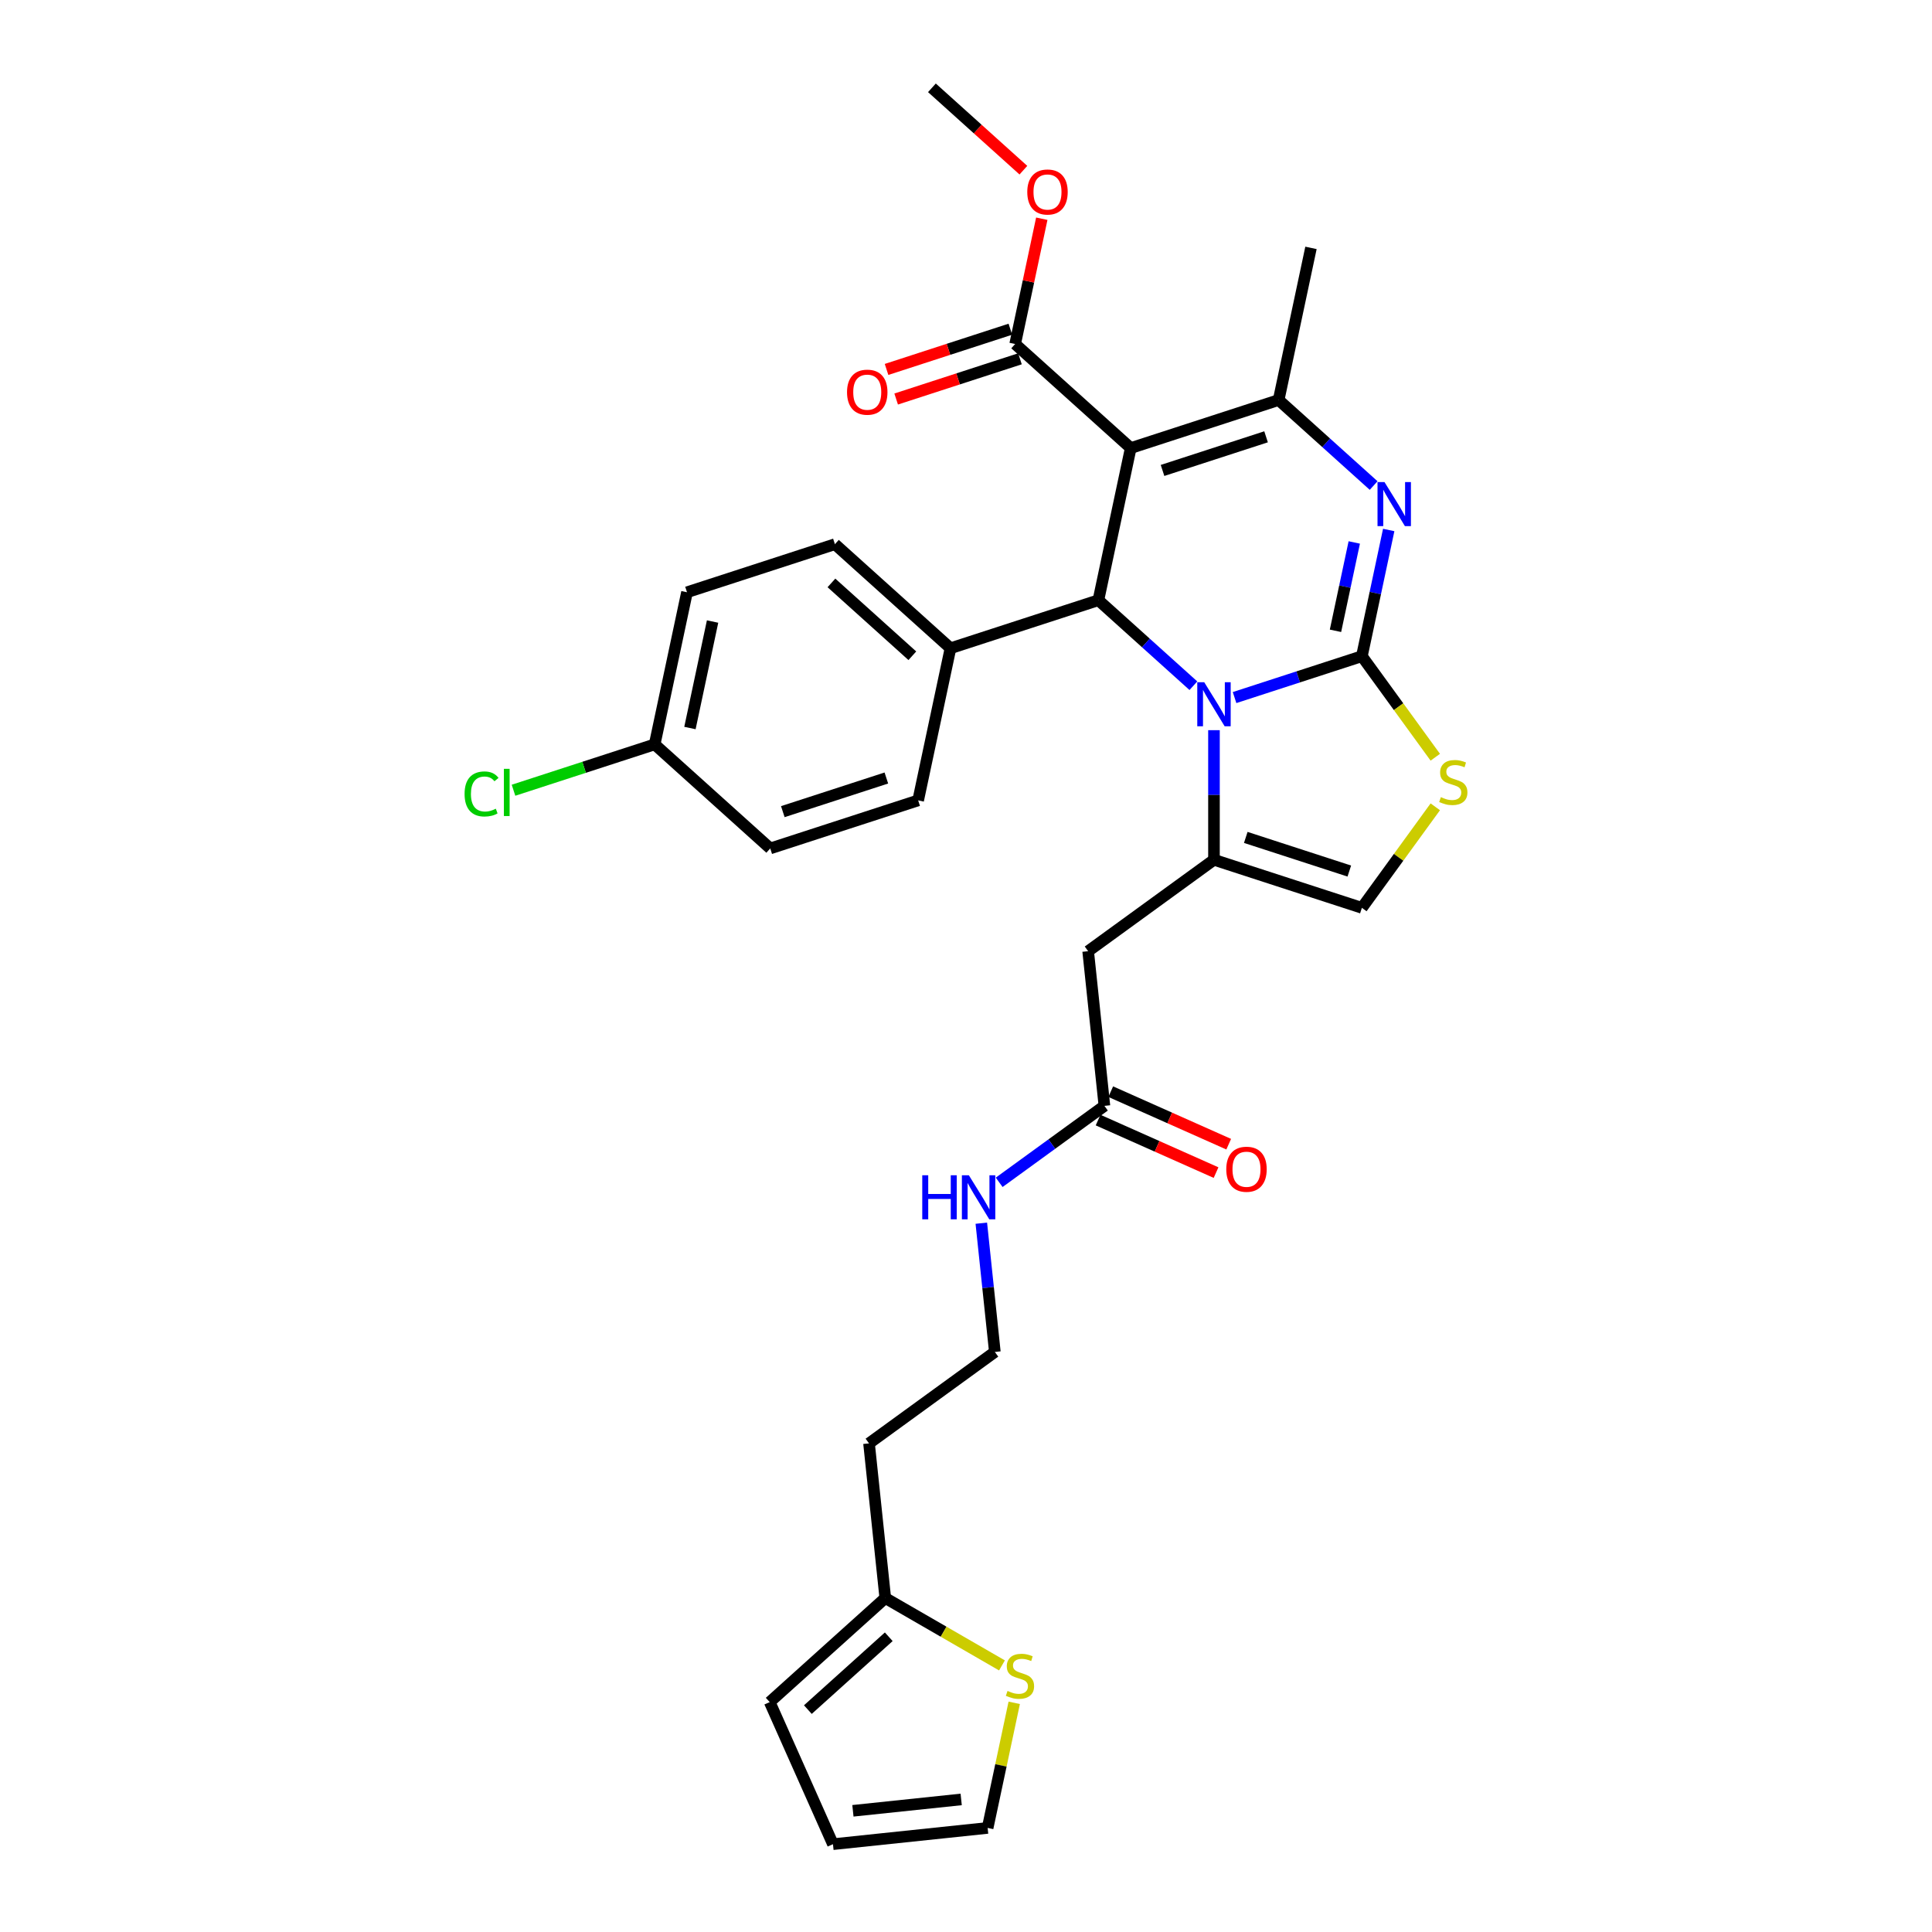 <?xml version='1.0' encoding='iso-8859-1'?>
<svg version='1.1' baseProfile='full'
              xmlns='http://www.w3.org/2000/svg'
                      xmlns:rdkit='http://www.rdkit.org/xml'
                      xmlns:xlink='http://www.w3.org/1999/xlink'
                  xml:space='preserve'
width='1000px' height='1000px' viewBox='0 0 1000 1000'>
<!-- END OF HEADER -->
<rect style='opacity:1.0;fill:#FFFFFF;stroke:none' width='1000' height='1000' x='0' y='0'> </rect>
<path class='bond-0' d='M 458.221,827.143 L 449.807,747.085' style='fill:none;fill-rule:evenodd;stroke:#000000;stroke-width:6px;stroke-linecap:butt;stroke-linejoin:miter;stroke-opacity:1' />
<path class='bond-1' d='M 458.221,827.143 L 488.417,844.576' style='fill:none;fill-rule:evenodd;stroke:#000000;stroke-width:6px;stroke-linecap:butt;stroke-linejoin:miter;stroke-opacity:1' />
<path class='bond-1' d='M 488.417,844.576 L 518.613,862.01' style='fill:none;fill-rule:evenodd;stroke:#CCCC00;stroke-width:6px;stroke-linecap:butt;stroke-linejoin:miter;stroke-opacity:1' />
<path class='bond-2' d='M 458.221,827.143 L 398.399,881.007' style='fill:none;fill-rule:evenodd;stroke:#000000;stroke-width:6px;stroke-linecap:butt;stroke-linejoin:miter;stroke-opacity:1' />
<path class='bond-2' d='M 460.021,847.187 L 418.145,884.891' style='fill:none;fill-rule:evenodd;stroke:#000000;stroke-width:6px;stroke-linecap:butt;stroke-linejoin:miter;stroke-opacity:1' />
<path class='bond-3' d='M 571.642,572.396 L 544.408,592.182' style='fill:none;fill-rule:evenodd;stroke:#000000;stroke-width:6px;stroke-linecap:butt;stroke-linejoin:miter;stroke-opacity:1' />
<path class='bond-3' d='M 544.408,592.182 L 517.175,611.969' style='fill:none;fill-rule:evenodd;stroke:#0000FF;stroke-width:6px;stroke-linecap:butt;stroke-linejoin:miter;stroke-opacity:1' />
<path class='bond-4' d='M 568.367,579.75 L 598.898,593.343' style='fill:none;fill-rule:evenodd;stroke:#000000;stroke-width:6px;stroke-linecap:butt;stroke-linejoin:miter;stroke-opacity:1' />
<path class='bond-4' d='M 598.898,593.343 L 629.429,606.937' style='fill:none;fill-rule:evenodd;stroke:#FF0000;stroke-width:6px;stroke-linecap:butt;stroke-linejoin:miter;stroke-opacity:1' />
<path class='bond-4' d='M 574.916,565.042 L 605.447,578.636' style='fill:none;fill-rule:evenodd;stroke:#000000;stroke-width:6px;stroke-linecap:butt;stroke-linejoin:miter;stroke-opacity:1' />
<path class='bond-4' d='M 605.447,578.636 L 635.977,592.229' style='fill:none;fill-rule:evenodd;stroke:#FF0000;stroke-width:6px;stroke-linecap:butt;stroke-linejoin:miter;stroke-opacity:1' />
<path class='bond-5' d='M 571.642,572.396 L 563.227,492.339' style='fill:none;fill-rule:evenodd;stroke:#000000;stroke-width:6px;stroke-linecap:butt;stroke-linejoin:miter;stroke-opacity:1' />
<path class='bond-6' d='M 507.927,633.123 L 511.429,666.446' style='fill:none;fill-rule:evenodd;stroke:#0000FF;stroke-width:6px;stroke-linecap:butt;stroke-linejoin:miter;stroke-opacity:1' />
<path class='bond-6' d='M 511.429,666.446 L 514.931,699.769' style='fill:none;fill-rule:evenodd;stroke:#000000;stroke-width:6px;stroke-linecap:butt;stroke-linejoin:miter;stroke-opacity:1' />
<path class='bond-7' d='M 449.807,747.085 L 514.931,699.769' style='fill:none;fill-rule:evenodd;stroke:#000000;stroke-width:6px;stroke-linecap:butt;stroke-linejoin:miter;stroke-opacity:1' />
<path class='bond-8' d='M 718.796,274.321 L 711.853,306.985' style='fill:none;fill-rule:evenodd;stroke:#0000FF;stroke-width:6px;stroke-linecap:butt;stroke-linejoin:miter;stroke-opacity:1' />
<path class='bond-8' d='M 711.853,306.985 L 704.91,339.649' style='fill:none;fill-rule:evenodd;stroke:#000000;stroke-width:6px;stroke-linecap:butt;stroke-linejoin:miter;stroke-opacity:1' />
<path class='bond-8' d='M 700.965,280.773 L 696.105,303.638' style='fill:none;fill-rule:evenodd;stroke:#0000FF;stroke-width:6px;stroke-linecap:butt;stroke-linejoin:miter;stroke-opacity:1' />
<path class='bond-8' d='M 696.105,303.638 L 691.245,326.503' style='fill:none;fill-rule:evenodd;stroke:#000000;stroke-width:6px;stroke-linecap:butt;stroke-linejoin:miter;stroke-opacity:1' />
<path class='bond-9' d='M 710.989,251.314 L 686.407,229.18' style='fill:none;fill-rule:evenodd;stroke:#0000FF;stroke-width:6px;stroke-linecap:butt;stroke-linejoin:miter;stroke-opacity:1' />
<path class='bond-9' d='M 686.407,229.18 L 661.825,207.046' style='fill:none;fill-rule:evenodd;stroke:#000000;stroke-width:6px;stroke-linecap:butt;stroke-linejoin:miter;stroke-opacity:1' />
<path class='bond-10' d='M 568.53,310.661 L 593.112,332.795' style='fill:none;fill-rule:evenodd;stroke:#000000;stroke-width:6px;stroke-linecap:butt;stroke-linejoin:miter;stroke-opacity:1' />
<path class='bond-10' d='M 593.112,332.795 L 617.694,354.928' style='fill:none;fill-rule:evenodd;stroke:#0000FF;stroke-width:6px;stroke-linecap:butt;stroke-linejoin:miter;stroke-opacity:1' />
<path class='bond-11' d='M 568.53,310.661 L 585.266,231.922' style='fill:none;fill-rule:evenodd;stroke:#000000;stroke-width:6px;stroke-linecap:butt;stroke-linejoin:miter;stroke-opacity:1' />
<path class='bond-12' d='M 568.53,310.661 L 491.971,335.536' style='fill:none;fill-rule:evenodd;stroke:#000000;stroke-width:6px;stroke-linecap:butt;stroke-linejoin:miter;stroke-opacity:1' />
<path class='bond-13' d='M 585.266,231.922 L 525.444,178.058' style='fill:none;fill-rule:evenodd;stroke:#000000;stroke-width:6px;stroke-linecap:butt;stroke-linejoin:miter;stroke-opacity:1' />
<path class='bond-14' d='M 585.266,231.922 L 661.825,207.046' style='fill:none;fill-rule:evenodd;stroke:#000000;stroke-width:6px;stroke-linecap:butt;stroke-linejoin:miter;stroke-opacity:1' />
<path class='bond-14' d='M 601.725,243.502 L 655.316,226.089' style='fill:none;fill-rule:evenodd;stroke:#000000;stroke-width:6px;stroke-linecap:butt;stroke-linejoin:miter;stroke-opacity:1' />
<path class='bond-15' d='M 661.825,207.046 L 678.561,128.307' style='fill:none;fill-rule:evenodd;stroke:#000000;stroke-width:6px;stroke-linecap:butt;stroke-linejoin:miter;stroke-opacity:1' />
<path class='bond-16' d='M 639.01,361.062 L 671.96,350.356' style='fill:none;fill-rule:evenodd;stroke:#0000FF;stroke-width:6px;stroke-linecap:butt;stroke-linejoin:miter;stroke-opacity:1' />
<path class='bond-16' d='M 671.96,350.356 L 704.91,339.649' style='fill:none;fill-rule:evenodd;stroke:#000000;stroke-width:6px;stroke-linecap:butt;stroke-linejoin:miter;stroke-opacity:1' />
<path class='bond-17' d='M 628.352,377.936 L 628.352,411.48' style='fill:none;fill-rule:evenodd;stroke:#0000FF;stroke-width:6px;stroke-linecap:butt;stroke-linejoin:miter;stroke-opacity:1' />
<path class='bond-17' d='M 628.352,411.48 L 628.352,445.023' style='fill:none;fill-rule:evenodd;stroke:#000000;stroke-width:6px;stroke-linecap:butt;stroke-linejoin:miter;stroke-opacity:1' />
<path class='bond-18' d='M 704.91,339.649 L 723.907,365.797' style='fill:none;fill-rule:evenodd;stroke:#000000;stroke-width:6px;stroke-linecap:butt;stroke-linejoin:miter;stroke-opacity:1' />
<path class='bond-18' d='M 723.907,365.797 L 742.904,391.944' style='fill:none;fill-rule:evenodd;stroke:#CCCC00;stroke-width:6px;stroke-linecap:butt;stroke-linejoin:miter;stroke-opacity:1' />
<path class='bond-19' d='M 742.904,417.604 L 723.907,443.751' style='fill:none;fill-rule:evenodd;stroke:#CCCC00;stroke-width:6px;stroke-linecap:butt;stroke-linejoin:miter;stroke-opacity:1' />
<path class='bond-19' d='M 723.907,443.751 L 704.91,469.899' style='fill:none;fill-rule:evenodd;stroke:#000000;stroke-width:6px;stroke-linecap:butt;stroke-linejoin:miter;stroke-opacity:1' />
<path class='bond-20' d='M 704.91,469.899 L 628.352,445.023' style='fill:none;fill-rule:evenodd;stroke:#000000;stroke-width:6px;stroke-linecap:butt;stroke-linejoin:miter;stroke-opacity:1' />
<path class='bond-20' d='M 698.402,450.856 L 644.811,433.443' style='fill:none;fill-rule:evenodd;stroke:#000000;stroke-width:6px;stroke-linecap:butt;stroke-linejoin:miter;stroke-opacity:1' />
<path class='bond-21' d='M 628.352,445.023 L 563.227,492.339' style='fill:none;fill-rule:evenodd;stroke:#000000;stroke-width:6px;stroke-linecap:butt;stroke-linejoin:miter;stroke-opacity:1' />
<path class='bond-22' d='M 338.854,385.287 L 355.591,306.548' style='fill:none;fill-rule:evenodd;stroke:#000000;stroke-width:6px;stroke-linecap:butt;stroke-linejoin:miter;stroke-opacity:1' />
<path class='bond-22' d='M 357.113,376.823 L 368.828,321.706' style='fill:none;fill-rule:evenodd;stroke:#000000;stroke-width:6px;stroke-linecap:butt;stroke-linejoin:miter;stroke-opacity:1' />
<path class='bond-23' d='M 338.854,385.287 L 302.322,397.157' style='fill:none;fill-rule:evenodd;stroke:#000000;stroke-width:6px;stroke-linecap:butt;stroke-linejoin:miter;stroke-opacity:1' />
<path class='bond-23' d='M 302.322,397.157 L 265.79,409.027' style='fill:none;fill-rule:evenodd;stroke:#00CC00;stroke-width:6px;stroke-linecap:butt;stroke-linejoin:miter;stroke-opacity:1' />
<path class='bond-24' d='M 338.854,385.287 L 398.676,439.151' style='fill:none;fill-rule:evenodd;stroke:#000000;stroke-width:6px;stroke-linecap:butt;stroke-linejoin:miter;stroke-opacity:1' />
<path class='bond-25' d='M 525.444,178.058 L 532.336,145.635' style='fill:none;fill-rule:evenodd;stroke:#000000;stroke-width:6px;stroke-linecap:butt;stroke-linejoin:miter;stroke-opacity:1' />
<path class='bond-25' d='M 532.336,145.635 L 539.228,113.212' style='fill:none;fill-rule:evenodd;stroke:#FF0000;stroke-width:6px;stroke-linecap:butt;stroke-linejoin:miter;stroke-opacity:1' />
<path class='bond-26' d='M 522.957,170.402 L 490.916,180.813' style='fill:none;fill-rule:evenodd;stroke:#000000;stroke-width:6px;stroke-linecap:butt;stroke-linejoin:miter;stroke-opacity:1' />
<path class='bond-26' d='M 490.916,180.813 L 458.876,191.223' style='fill:none;fill-rule:evenodd;stroke:#FF0000;stroke-width:6px;stroke-linecap:butt;stroke-linejoin:miter;stroke-opacity:1' />
<path class='bond-26' d='M 527.932,185.714 L 495.891,196.124' style='fill:none;fill-rule:evenodd;stroke:#000000;stroke-width:6px;stroke-linecap:butt;stroke-linejoin:miter;stroke-opacity:1' />
<path class='bond-26' d='M 495.891,196.124 L 463.851,206.535' style='fill:none;fill-rule:evenodd;stroke:#FF0000;stroke-width:6px;stroke-linecap:butt;stroke-linejoin:miter;stroke-opacity:1' />
<path class='bond-27' d='M 529.704,88.084 L 506.031,66.769' style='fill:none;fill-rule:evenodd;stroke:#FF0000;stroke-width:6px;stroke-linecap:butt;stroke-linejoin:miter;stroke-opacity:1' />
<path class='bond-27' d='M 506.031,66.769 L 482.359,45.455' style='fill:none;fill-rule:evenodd;stroke:#000000;stroke-width:6px;stroke-linecap:butt;stroke-linejoin:miter;stroke-opacity:1' />
<path class='bond-28' d='M 491.971,335.536 L 475.235,414.276' style='fill:none;fill-rule:evenodd;stroke:#000000;stroke-width:6px;stroke-linecap:butt;stroke-linejoin:miter;stroke-opacity:1' />
<path class='bond-29' d='M 491.971,335.536 L 432.149,281.672' style='fill:none;fill-rule:evenodd;stroke:#000000;stroke-width:6px;stroke-linecap:butt;stroke-linejoin:miter;stroke-opacity:1' />
<path class='bond-29' d='M 472.225,339.421 L 430.35,301.716' style='fill:none;fill-rule:evenodd;stroke:#000000;stroke-width:6px;stroke-linecap:butt;stroke-linejoin:miter;stroke-opacity:1' />
<path class='bond-30' d='M 398.676,439.151 L 475.235,414.276' style='fill:none;fill-rule:evenodd;stroke:#000000;stroke-width:6px;stroke-linecap:butt;stroke-linejoin:miter;stroke-opacity:1' />
<path class='bond-30' d='M 405.185,420.108 L 458.776,402.695' style='fill:none;fill-rule:evenodd;stroke:#000000;stroke-width:6px;stroke-linecap:butt;stroke-linejoin:miter;stroke-opacity:1' />
<path class='bond-31' d='M 355.591,306.548 L 432.149,281.672' style='fill:none;fill-rule:evenodd;stroke:#000000;stroke-width:6px;stroke-linecap:butt;stroke-linejoin:miter;stroke-opacity:1' />
<path class='bond-32' d='M 524.961,881.382 L 518.08,913.757' style='fill:none;fill-rule:evenodd;stroke:#CCCC00;stroke-width:6px;stroke-linecap:butt;stroke-linejoin:miter;stroke-opacity:1' />
<path class='bond-32' d='M 518.08,913.757 L 511.198,946.131' style='fill:none;fill-rule:evenodd;stroke:#000000;stroke-width:6px;stroke-linecap:butt;stroke-linejoin:miter;stroke-opacity:1' />
<path class='bond-33' d='M 511.198,946.131 L 431.141,954.545' style='fill:none;fill-rule:evenodd;stroke:#000000;stroke-width:6px;stroke-linecap:butt;stroke-linejoin:miter;stroke-opacity:1' />
<path class='bond-33' d='M 497.507,931.382 L 441.467,937.272' style='fill:none;fill-rule:evenodd;stroke:#000000;stroke-width:6px;stroke-linecap:butt;stroke-linejoin:miter;stroke-opacity:1' />
<path class='bond-34' d='M 431.141,954.545 L 398.399,881.007' style='fill:none;fill-rule:evenodd;stroke:#000000;stroke-width:6px;stroke-linecap:butt;stroke-linejoin:miter;stroke-opacity:1' />
<path  class='atom-2' d='M 477.361 608.314
L 480.452 608.314
L 480.452 618.006
L 492.108 618.006
L 492.108 608.314
L 495.199 608.314
L 495.199 631.111
L 492.108 631.111
L 492.108 620.581
L 480.452 620.581
L 480.452 631.111
L 477.361 631.111
L 477.361 608.314
' fill='#0000FF'/>
<path  class='atom-2' d='M 501.478 608.314
L 508.948 620.388
Q 509.689 621.58, 510.88 623.737
Q 512.071 625.894, 512.136 626.023
L 512.136 608.314
L 515.163 608.314
L 515.163 631.111
L 512.039 631.111
L 504.022 617.909
Q 503.088 616.363, 502.09 614.592
Q 501.124 612.821, 500.834 612.274
L 500.834 631.111
L 497.872 631.111
L 497.872 608.314
L 501.478 608.314
' fill='#0000FF'/>
<path  class='atom-3' d='M 634.716 605.202
Q 634.716 599.728, 637.42 596.67
Q 640.125 593.611, 645.181 593.611
Q 650.236 593.611, 652.941 596.67
Q 655.645 599.728, 655.645 605.202
Q 655.645 610.741, 652.908 613.896
Q 650.171 617.02, 645.181 617.02
Q 640.157 617.02, 637.42 613.896
Q 634.716 610.773, 634.716 605.202
M 645.181 614.444
Q 648.658 614.444, 650.526 612.125
Q 652.425 609.775, 652.425 605.202
Q 652.425 600.727, 650.526 598.473
Q 648.658 596.187, 645.181 596.187
Q 641.703 596.187, 639.803 598.441
Q 637.936 600.694, 637.936 605.202
Q 637.936 609.807, 639.803 612.125
Q 641.703 614.444, 645.181 614.444
' fill='#FF0000'/>
<path  class='atom-5' d='M 716.608 249.512
L 724.078 261.586
Q 724.818 262.778, 726.01 264.935
Q 727.201 267.092, 727.266 267.221
L 727.266 249.512
L 730.292 249.512
L 730.292 272.309
L 727.169 272.309
L 719.151 259.107
Q 718.218 257.561, 717.219 255.791
Q 716.253 254.02, 715.964 253.472
L 715.964 272.309
L 713.001 272.309
L 713.001 249.512
L 716.608 249.512
' fill='#0000FF'/>
<path  class='atom-9' d='M 623.313 353.126
L 630.783 365.201
Q 631.523 366.392, 632.715 368.55
Q 633.906 370.707, 633.971 370.836
L 633.971 353.126
L 636.997 353.126
L 636.997 375.923
L 633.874 375.923
L 625.856 362.722
Q 624.923 361.176, 623.924 359.405
Q 622.958 357.634, 622.669 357.087
L 622.669 375.923
L 619.706 375.923
L 619.706 353.126
L 623.313 353.126
' fill='#0000FF'/>
<path  class='atom-11' d='M 745.786 412.598
Q 746.044 412.695, 747.106 413.146
Q 748.169 413.597, 749.328 413.886
Q 750.519 414.144, 751.679 414.144
Q 753.836 414.144, 755.092 413.114
Q 756.348 412.051, 756.348 410.216
Q 756.348 408.96, 755.704 408.187
Q 755.092 407.414, 754.126 406.996
Q 753.16 406.577, 751.55 406.094
Q 749.521 405.482, 748.298 404.903
Q 747.106 404.323, 746.237 403.1
Q 745.4 401.876, 745.4 399.815
Q 745.4 396.95, 747.332 395.179
Q 749.296 393.408, 753.16 393.408
Q 755.8 393.408, 758.795 394.663
L 758.054 397.143
Q 755.317 396.016, 753.256 396.016
Q 751.035 396.016, 749.811 396.95
Q 748.588 397.851, 748.62 399.429
Q 748.62 400.653, 749.231 401.393
Q 749.875 402.134, 750.777 402.552
Q 751.711 402.971, 753.256 403.454
Q 755.317 404.098, 756.541 404.742
Q 757.764 405.386, 758.634 406.706
Q 759.535 407.994, 759.535 410.216
Q 759.535 413.371, 757.41 415.078
Q 755.317 416.752, 751.807 416.752
Q 749.779 416.752, 748.233 416.301
Q 746.72 415.883, 744.917 415.142
L 745.786 412.598
' fill='#CCCC00'/>
<path  class='atom-17' d='M 531.716 99.383
Q 531.716 93.909, 534.421 90.85
Q 537.126 87.791, 542.181 87.791
Q 547.236 87.791, 549.941 90.85
Q 552.646 93.909, 552.646 99.383
Q 552.646 104.921, 549.909 108.077
Q 547.172 111.2, 542.181 111.2
Q 537.158 111.2, 534.421 108.077
Q 531.716 104.953, 531.716 99.383
M 542.181 108.624
Q 545.659 108.624, 547.526 106.306
Q 549.426 103.955, 549.426 99.383
Q 549.426 94.907, 547.526 92.653
Q 545.659 90.367, 542.181 90.367
Q 538.703 90.367, 536.804 92.621
Q 534.936 94.875, 534.936 99.383
Q 534.936 103.987, 536.804 106.306
Q 538.703 108.624, 542.181 108.624
' fill='#FF0000'/>
<path  class='atom-18' d='M 438.421 202.998
Q 438.421 197.524, 441.126 194.465
Q 443.831 191.406, 448.886 191.406
Q 453.941 191.406, 456.646 194.465
Q 459.351 197.524, 459.351 202.998
Q 459.351 208.536, 456.614 211.691
Q 453.877 214.815, 448.886 214.815
Q 443.863 214.815, 441.126 211.691
Q 438.421 208.568, 438.421 202.998
M 448.886 212.239
Q 452.363 212.239, 454.231 209.92
Q 456.131 207.57, 456.131 202.998
Q 456.131 198.522, 454.231 196.268
Q 452.363 193.982, 448.886 193.982
Q 445.408 193.982, 443.509 196.236
Q 441.641 198.49, 441.641 202.998
Q 441.641 207.602, 443.509 209.92
Q 445.408 212.239, 448.886 212.239
' fill='#FF0000'/>
<path  class='atom-20' d='M 240.465 410.951
Q 240.465 405.284, 243.105 402.322
Q 245.778 399.327, 250.833 399.327
Q 255.534 399.327, 258.046 402.644
L 255.92 404.383
Q 254.085 401.968, 250.833 401.968
Q 247.388 401.968, 245.552 404.286
Q 243.749 406.572, 243.749 410.951
Q 243.749 415.459, 245.617 417.778
Q 247.516 420.096, 251.187 420.096
Q 253.699 420.096, 256.629 418.583
L 257.53 420.997
Q 256.339 421.77, 254.536 422.221
Q 252.733 422.672, 250.736 422.672
Q 245.778 422.672, 243.105 419.645
Q 240.465 416.618, 240.465 410.951
' fill='#00CC00'/>
<path  class='atom-20' d='M 260.815 397.943
L 263.777 397.943
L 263.777 422.382
L 260.815 422.382
L 260.815 397.943
' fill='#00CC00'/>
<path  class='atom-28' d='M 521.495 875.216
Q 521.753 875.313, 522.815 875.764
Q 523.878 876.214, 525.037 876.504
Q 526.228 876.762, 527.388 876.762
Q 529.545 876.762, 530.801 875.731
Q 532.056 874.669, 532.056 872.833
Q 532.056 871.578, 531.412 870.805
Q 530.801 870.032, 529.835 869.614
Q 528.869 869.195, 527.259 868.712
Q 525.23 868.1, 524.007 867.521
Q 522.815 866.941, 521.946 865.717
Q 521.109 864.494, 521.109 862.433
Q 521.109 859.567, 523.041 857.796
Q 525.005 856.025, 528.869 856.025
Q 531.509 856.025, 534.504 857.281
L 533.763 859.761
Q 531.026 858.634, 528.965 858.634
Q 526.744 858.634, 525.52 859.567
Q 524.296 860.469, 524.329 862.047
Q 524.329 863.27, 524.94 864.011
Q 525.584 864.751, 526.486 865.17
Q 527.42 865.589, 528.965 866.072
Q 531.026 866.716, 532.25 867.36
Q 533.473 868.004, 534.343 869.324
Q 535.244 870.612, 535.244 872.833
Q 535.244 875.989, 533.119 877.696
Q 531.026 879.37, 527.516 879.37
Q 525.488 879.37, 523.942 878.919
Q 522.429 878.501, 520.626 877.76
L 521.495 875.216
' fill='#CCCC00'/>
</svg>
